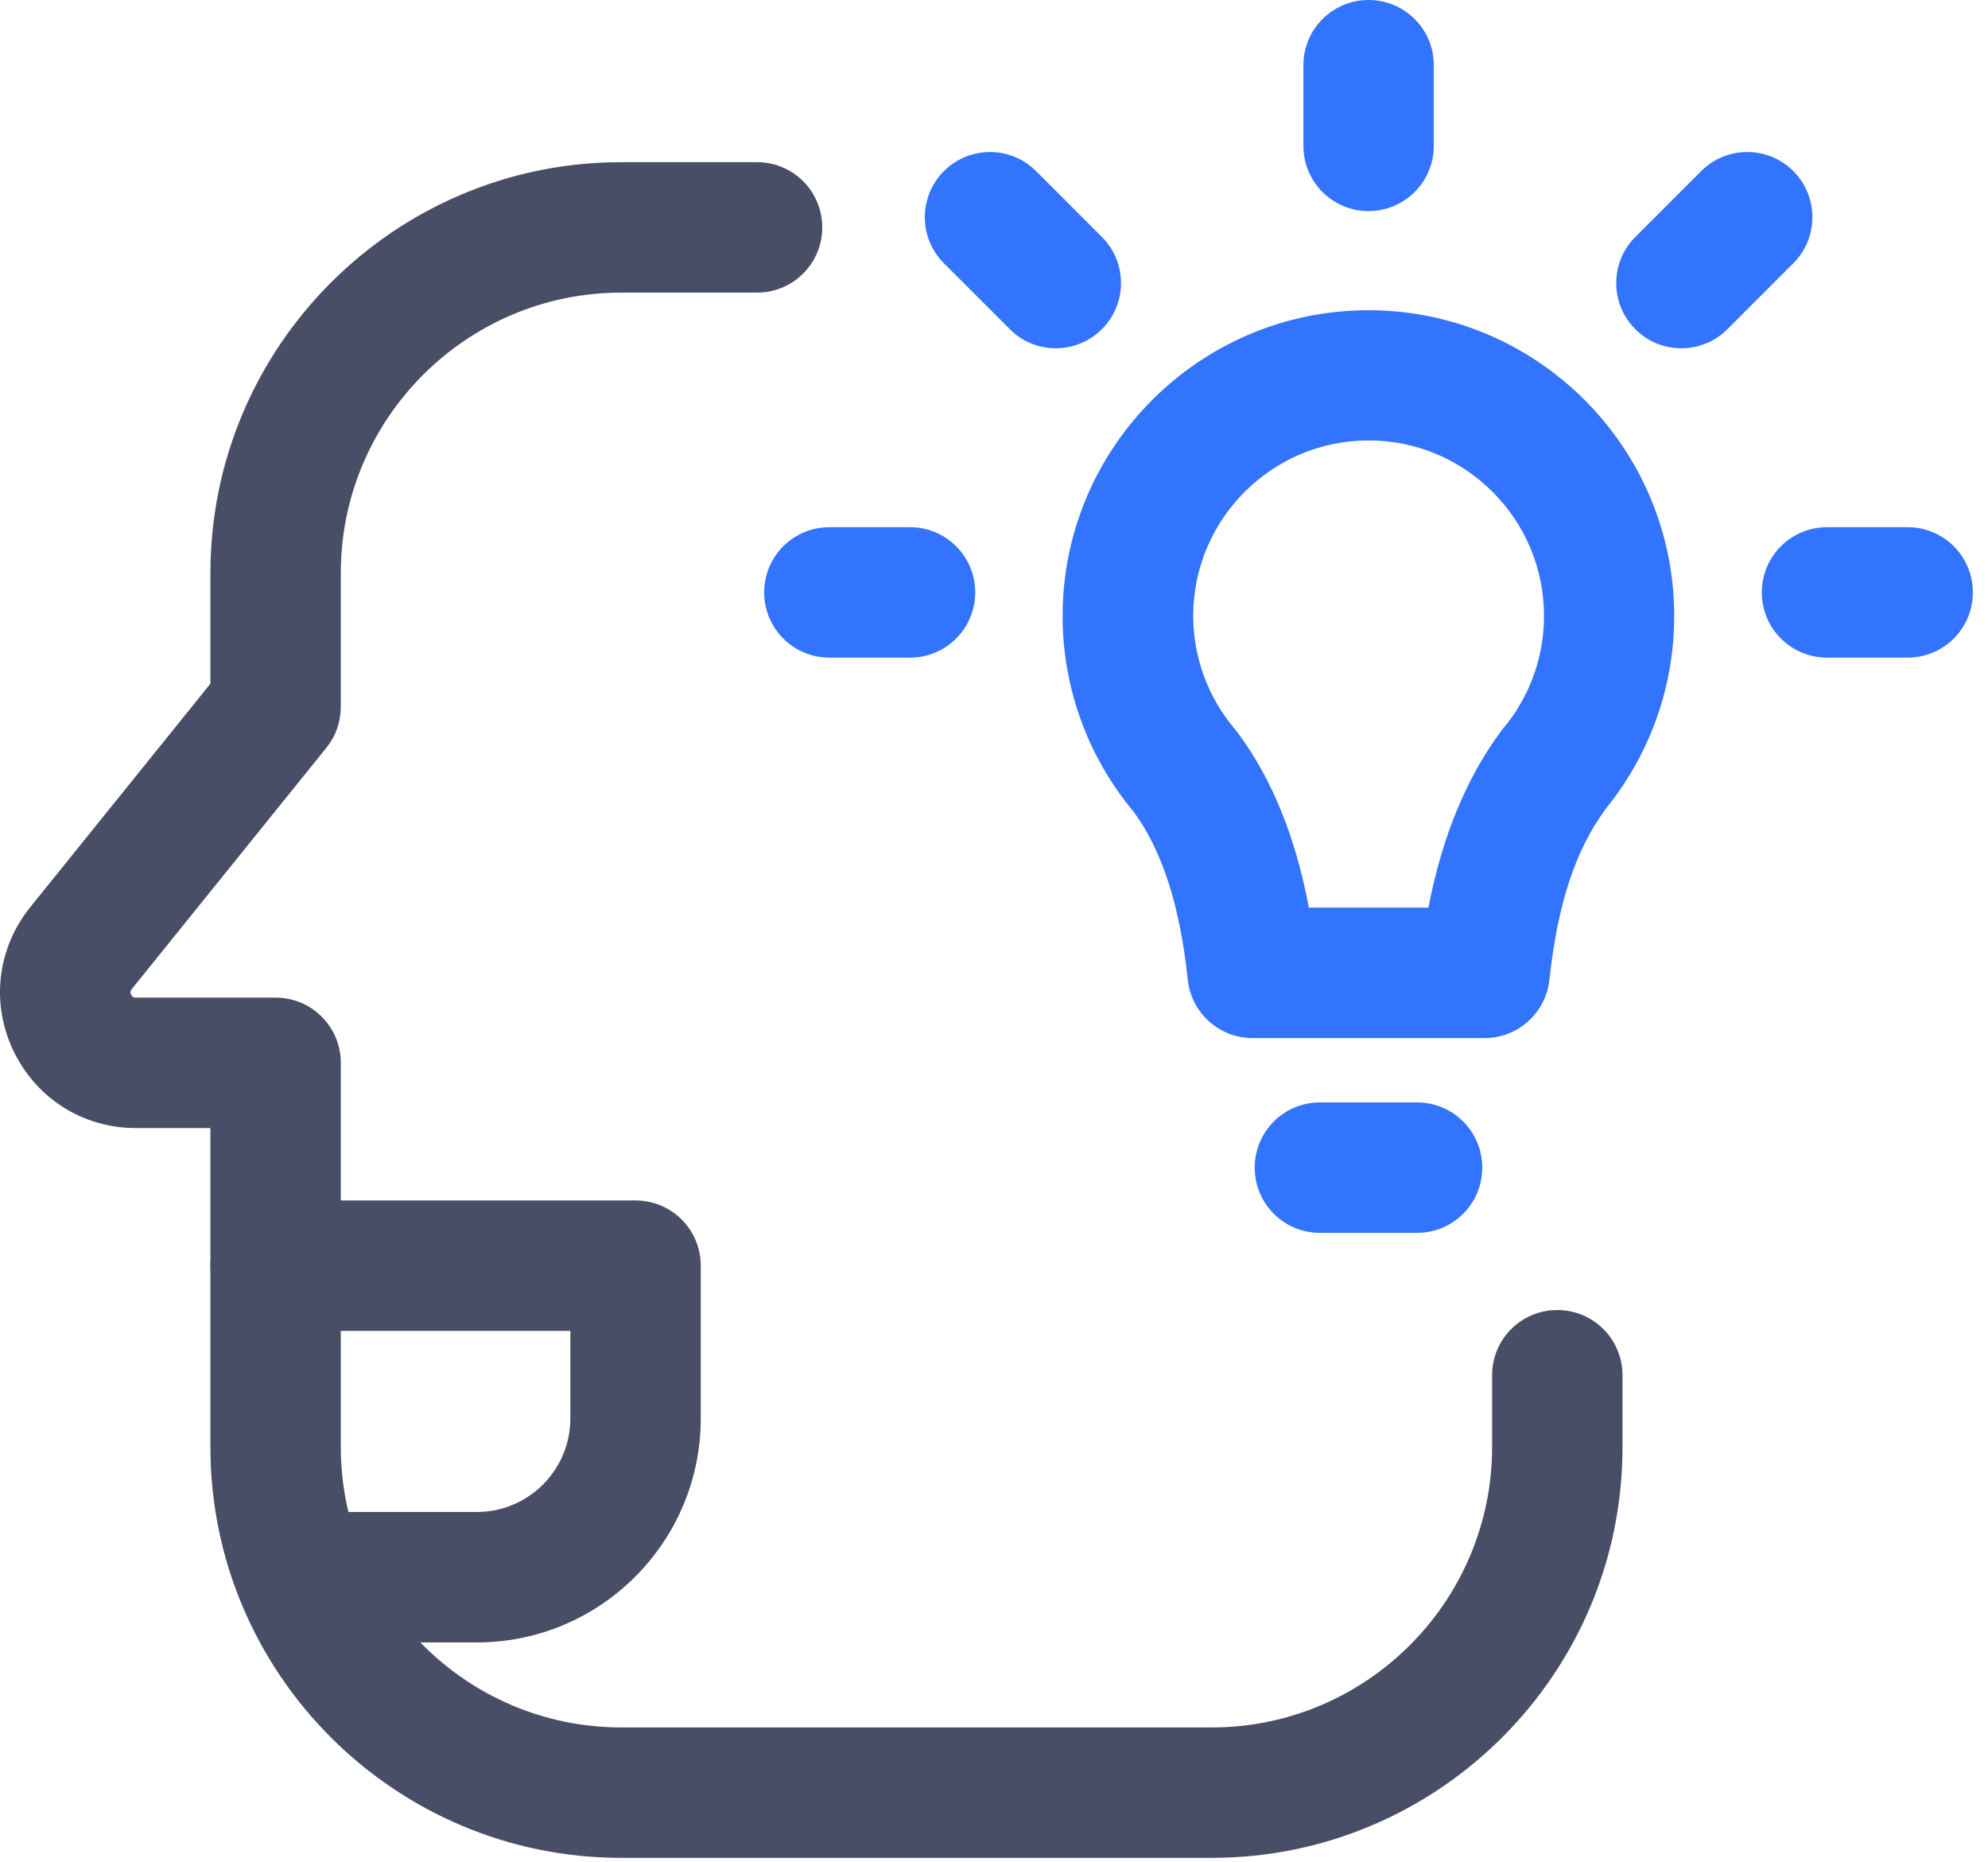 <svg width="63" height="59" viewBox="0 0 63 59" fill="none" xmlns="http://www.w3.org/2000/svg">
<g clip-path="url(#clip0_4743_13718)">
<path d="M15.112 52.037H10.794C9.65 52.037 8.727 51.114 8.727 49.971C8.727 48.827 9.65 47.904 10.794 47.904H15.112C16.745 47.904 18.074 46.575 18.074 44.943V42.167H8.734C7.591 42.167 6.668 41.244 6.668 40.1C6.668 38.957 7.591 38.034 8.734 38.034H20.14C21.284 38.034 22.207 38.957 22.207 40.1V44.943C22.207 48.855 19.025 52.037 15.112 52.037Z" fill="#484E66"/>
<path d="M38.399 58.862H19.685C12.508 58.862 6.668 53.022 6.668 45.845V35.74H4.305C2.631 35.74 1.151 34.804 0.427 33.295C-0.296 31.787 -0.089 30.044 0.958 28.742L6.668 21.662V18.156C6.668 10.979 12.508 5.138 19.685 5.138H23.99C25.134 5.138 26.057 6.061 26.057 7.205C26.057 8.348 25.134 9.271 23.99 9.271H19.685C14.788 9.271 10.8 13.259 10.8 18.156V22.392C10.8 22.867 10.642 23.322 10.346 23.687L4.174 31.339C4.147 31.374 4.112 31.422 4.154 31.511C4.202 31.608 4.257 31.608 4.305 31.608H8.734C9.877 31.608 10.8 32.531 10.8 33.674V45.845C10.8 50.742 14.788 54.73 19.685 54.73H38.399C43.297 54.73 47.285 50.742 47.285 45.845V43.572C47.285 42.428 48.208 41.505 49.351 41.505C50.494 41.505 51.417 42.428 51.417 43.572V45.845C51.424 53.022 45.583 58.862 38.399 58.862Z" fill="#484E66"/>
<path d="M47.05 32.889H39.694C38.64 32.889 37.751 32.09 37.641 31.043C37.393 28.694 36.828 26.945 35.926 25.719C34.473 23.983 33.674 21.786 33.674 19.52C33.674 14.175 38.02 9.829 43.365 9.829C48.71 9.829 53.056 14.175 53.056 19.52C53.056 21.317 52.56 23.074 51.616 24.596C51.609 24.61 51.603 24.623 51.596 24.63C51.382 24.975 51.134 25.319 50.879 25.636C49.922 26.938 49.357 28.66 49.102 31.043C48.985 32.09 48.104 32.889 47.05 32.889ZM41.478 28.756H45.266C45.707 26.49 46.471 24.637 47.594 23.129C47.615 23.101 47.635 23.074 47.663 23.046C47.814 22.86 47.959 22.667 48.083 22.468C48.09 22.461 48.097 22.447 48.097 22.44C48.641 21.565 48.93 20.553 48.93 19.513C48.93 16.448 46.437 13.954 43.372 13.954C40.307 13.954 37.813 16.448 37.813 19.513C37.813 20.821 38.282 22.096 39.129 23.094C39.157 23.129 39.184 23.163 39.212 23.198C40.3 24.658 41.051 26.49 41.478 28.756Z" fill="#3374FF"/>
<path d="M44.907 39.06H41.828C40.685 39.06 39.762 38.137 39.762 36.994C39.762 35.851 40.685 34.928 41.828 34.928H44.907C46.05 34.928 46.973 35.851 46.973 36.994C46.973 38.137 46.05 39.06 44.907 39.06Z" fill="#3374FF"/>
<path d="M43.371 6.688C42.228 6.688 41.305 5.765 41.305 4.622V2.066C41.305 0.923 42.228 0 43.371 0C44.514 0 45.437 0.923 45.437 2.066V4.622C45.437 5.765 44.508 6.688 43.371 6.688Z" fill="#3374FF"/>
<path d="M33.46 11.034C32.93 11.034 32.4 10.835 32 10.428L29.913 8.341C29.107 7.535 29.107 6.227 29.913 5.421C30.719 4.615 32.028 4.615 32.833 5.421L34.92 7.508C35.726 8.314 35.726 9.622 34.92 10.428C34.514 10.835 33.984 11.034 33.46 11.034Z" fill="#3374FF"/>
<path d="M28.838 20.835H26.283C25.14 20.835 24.217 19.912 24.217 18.769C24.217 17.626 25.14 16.703 26.283 16.703H28.838C29.982 16.703 30.905 17.626 30.905 18.769C30.905 19.912 29.982 20.835 28.838 20.835Z" fill="#3374FF"/>
<path d="M53.283 11.034C52.753 11.034 52.223 10.835 51.823 10.428C51.017 9.622 51.017 8.314 51.823 7.508L53.91 5.421C54.716 4.615 56.025 4.615 56.831 5.421C57.636 6.227 57.636 7.535 56.831 8.341L54.744 10.428C54.337 10.835 53.807 11.034 53.283 11.034Z" fill="#3374FF"/>
<path d="M60.454 20.835H57.898C56.755 20.835 55.832 19.912 55.832 18.769C55.832 17.626 56.755 16.703 57.898 16.703H60.454C61.597 16.703 62.52 17.626 62.52 18.769C62.52 19.912 61.597 20.835 60.454 20.835Z" fill="#3374FF"/>
</g>
<defs>
<clipPath id="clip0_4743_13718">
<rect width="62.52" height="58.863" fill="white"/>
</clipPath>
</defs>
</svg>
